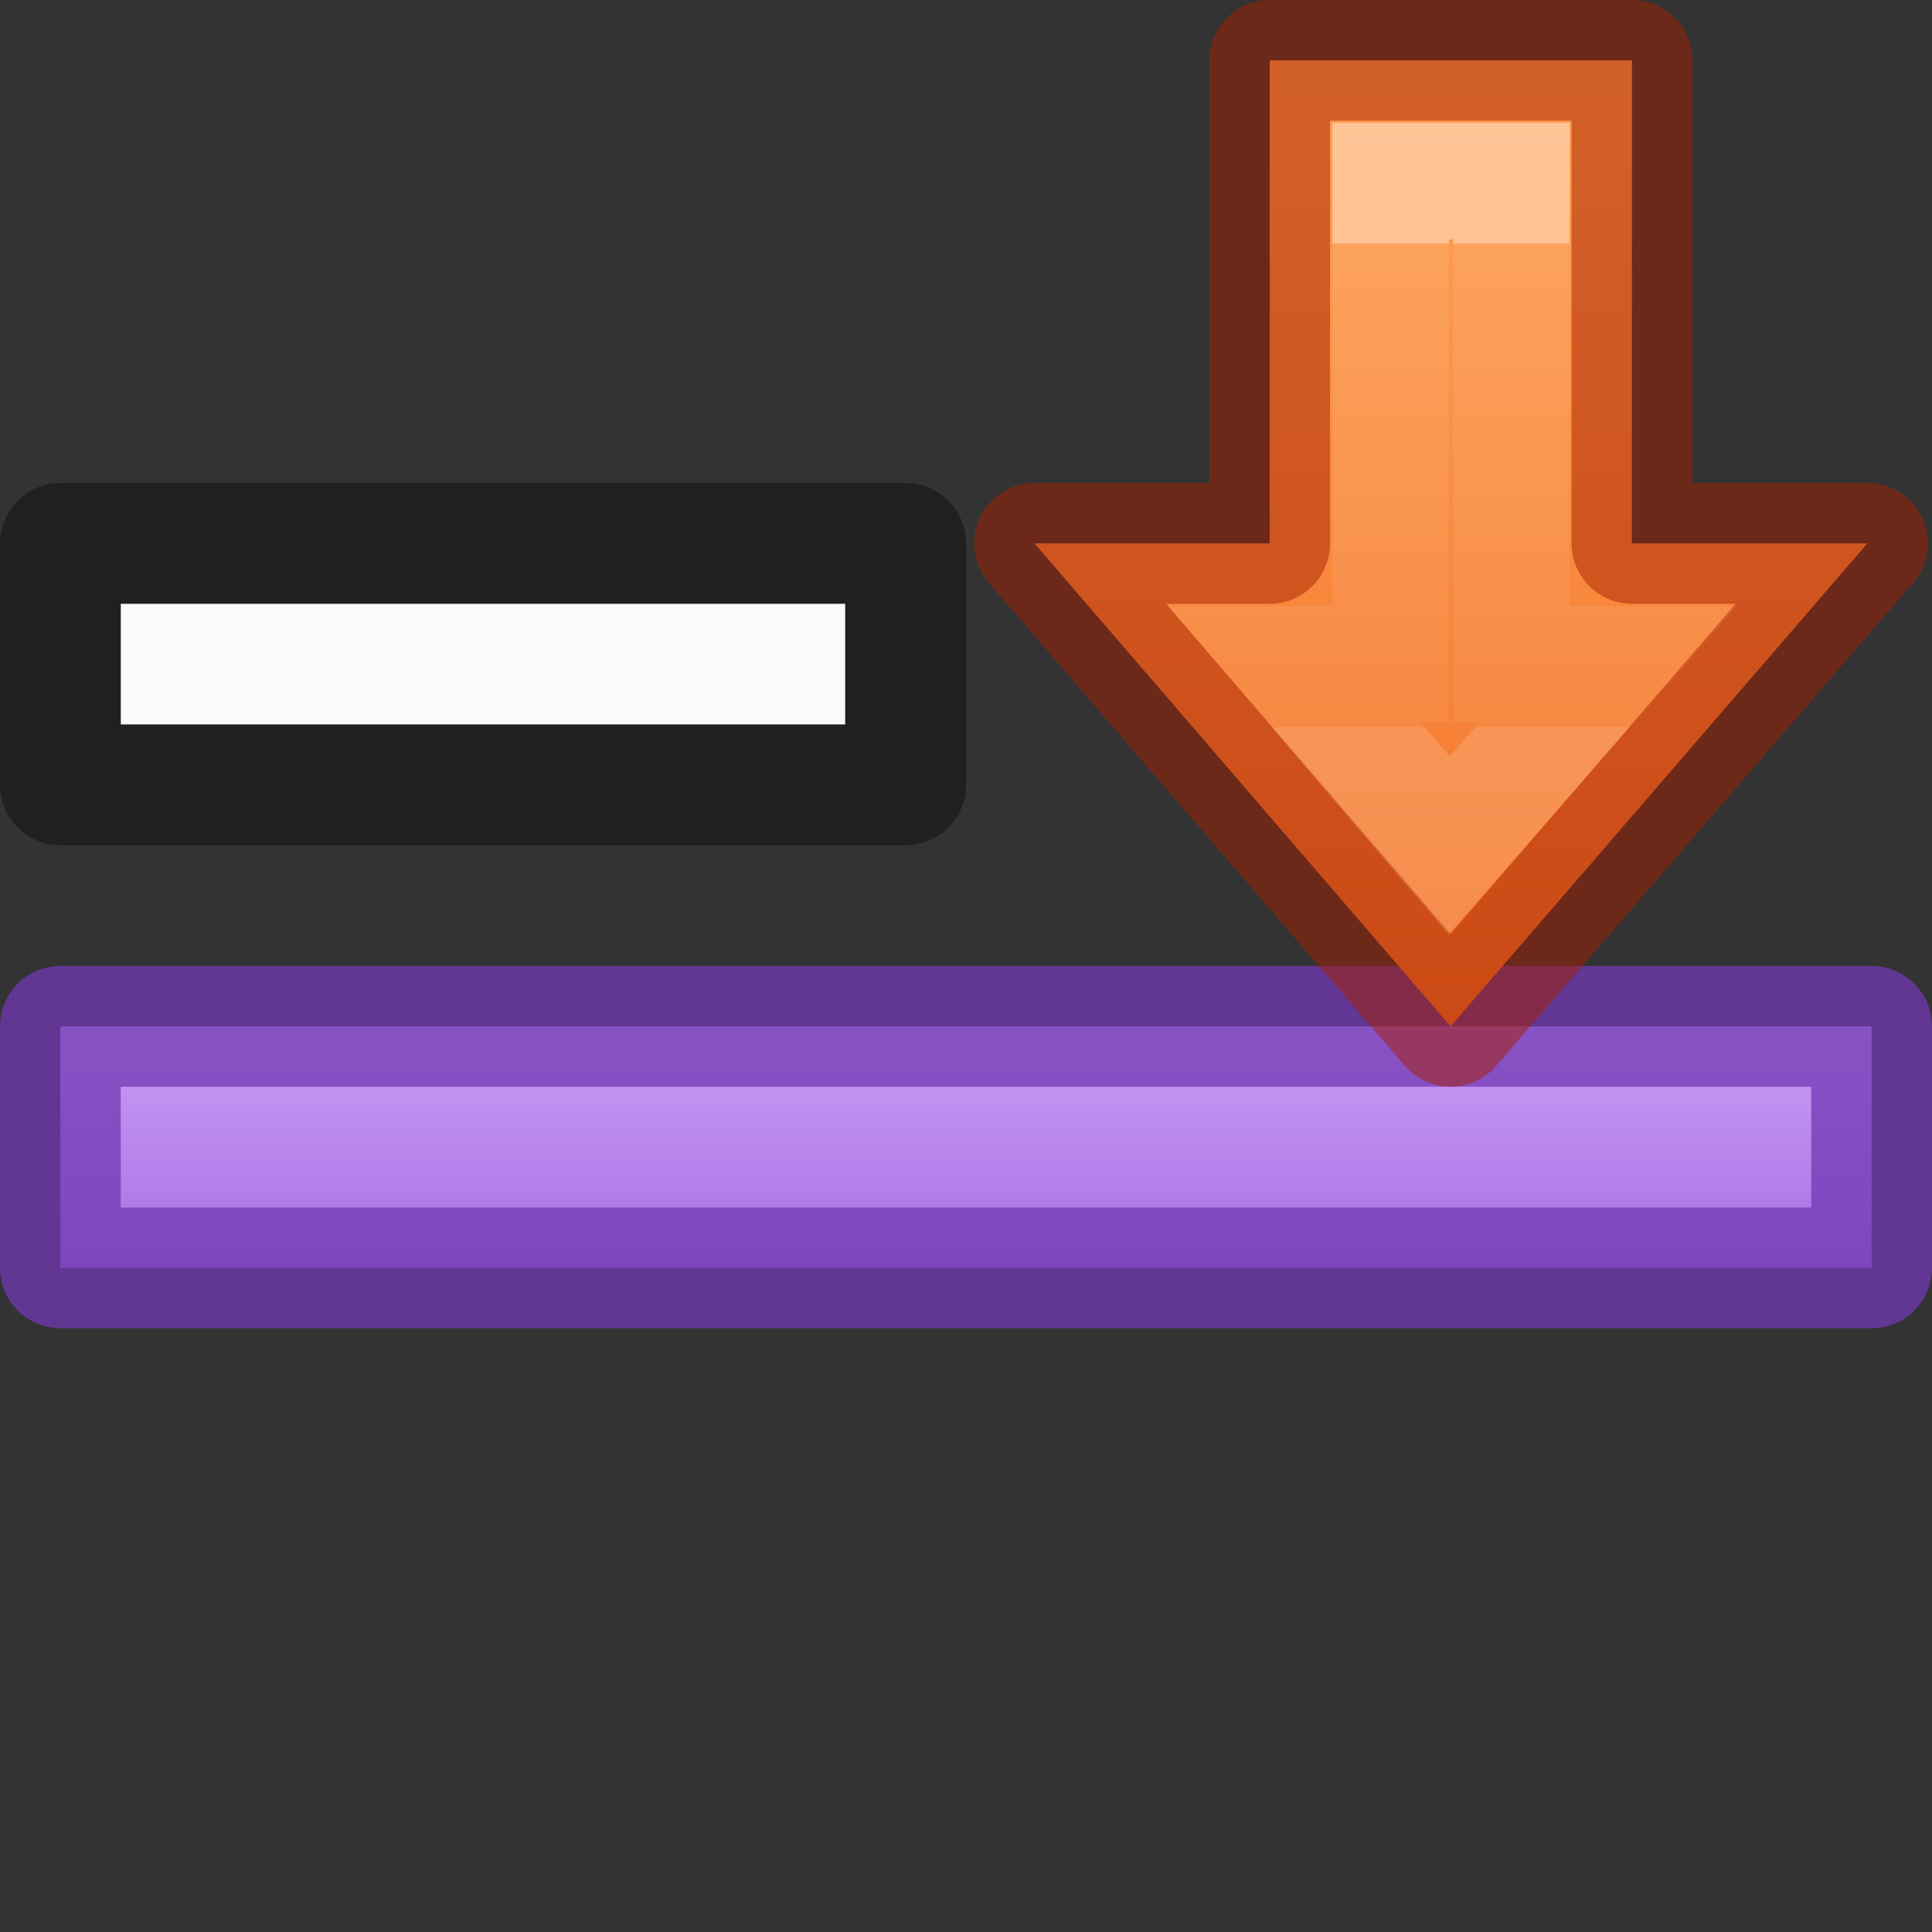 <svg height="16" width="16" xmlns="http://www.w3.org/2000/svg" xmlns:xlink="http://www.w3.org/1999/xlink"><rect width="100%" height="100%" fill="#333333" stroke="none"/><linearGradient id="a" gradientTransform="matrix(.326 0 0 .351 2.1 -15.43)" gradientUnits="userSpaceOnUse" x1="32.095" x2="32.095" y1="49.712" y2="61.119"><stop offset="0" stop-color="#fff"/><stop offset="0" stop-color="#fff" stop-opacity=".235"/><stop offset="1" stop-color="#fff" stop-opacity=".157"/><stop offset="1" stop-color="#fff" stop-opacity=".392"/></linearGradient><linearGradient id="b" gradientTransform="matrix(0 -.364 -.363 0 20.905 17.41)" gradientUnits="userSpaceOnUse" x1="46.301" x2="24.453" y1="24.282" y2="24.282"><stop offset="0" stop-color="#ffa154"/><stop offset="1" stop-color="#f37329"/></linearGradient><linearGradient id="c" gradientUnits="userSpaceOnUse" x1="7.889" x2="7.889" y1="8.506" y2="10.561"><stop offset="0" stop-color="#cd9ef7"/><stop offset="1" stop-color="#a56de2"/></linearGradient><path d="m1 5v1h6v-1z" fill="#fafafa"/><path d="m.5 4.5v2h7v-2z" style="opacity:.5;fill:none;stroke:#000;stroke-linecap:round;stroke-linejoin:round;stroke-opacity:.75"/><path d="m.5 8.5h15v2h-15z" fill="url(#c)" stroke="#7239b3" stroke-linecap="round" stroke-linejoin="round" stroke-opacity=".75"/><path d="m8.567 4.5 3.446 4 3.452-4h-1.95v-4h-3v4z" display="block" fill="url(#b)"/><g fill="none"><path d="m8.567 4.5 3.446 4 3.452-4h-1.95v-4h-3v4z" opacity=".5" stroke="#a62100" stroke-linejoin="round"/><path d="m10.717 5.5 1.283 1.5 1.317-1.5h-.8v-4h-1v4z" display="block" opacity=".401" stroke="url(#a)" stroke-miterlimit="7" stroke-width=".964"/></g></svg>